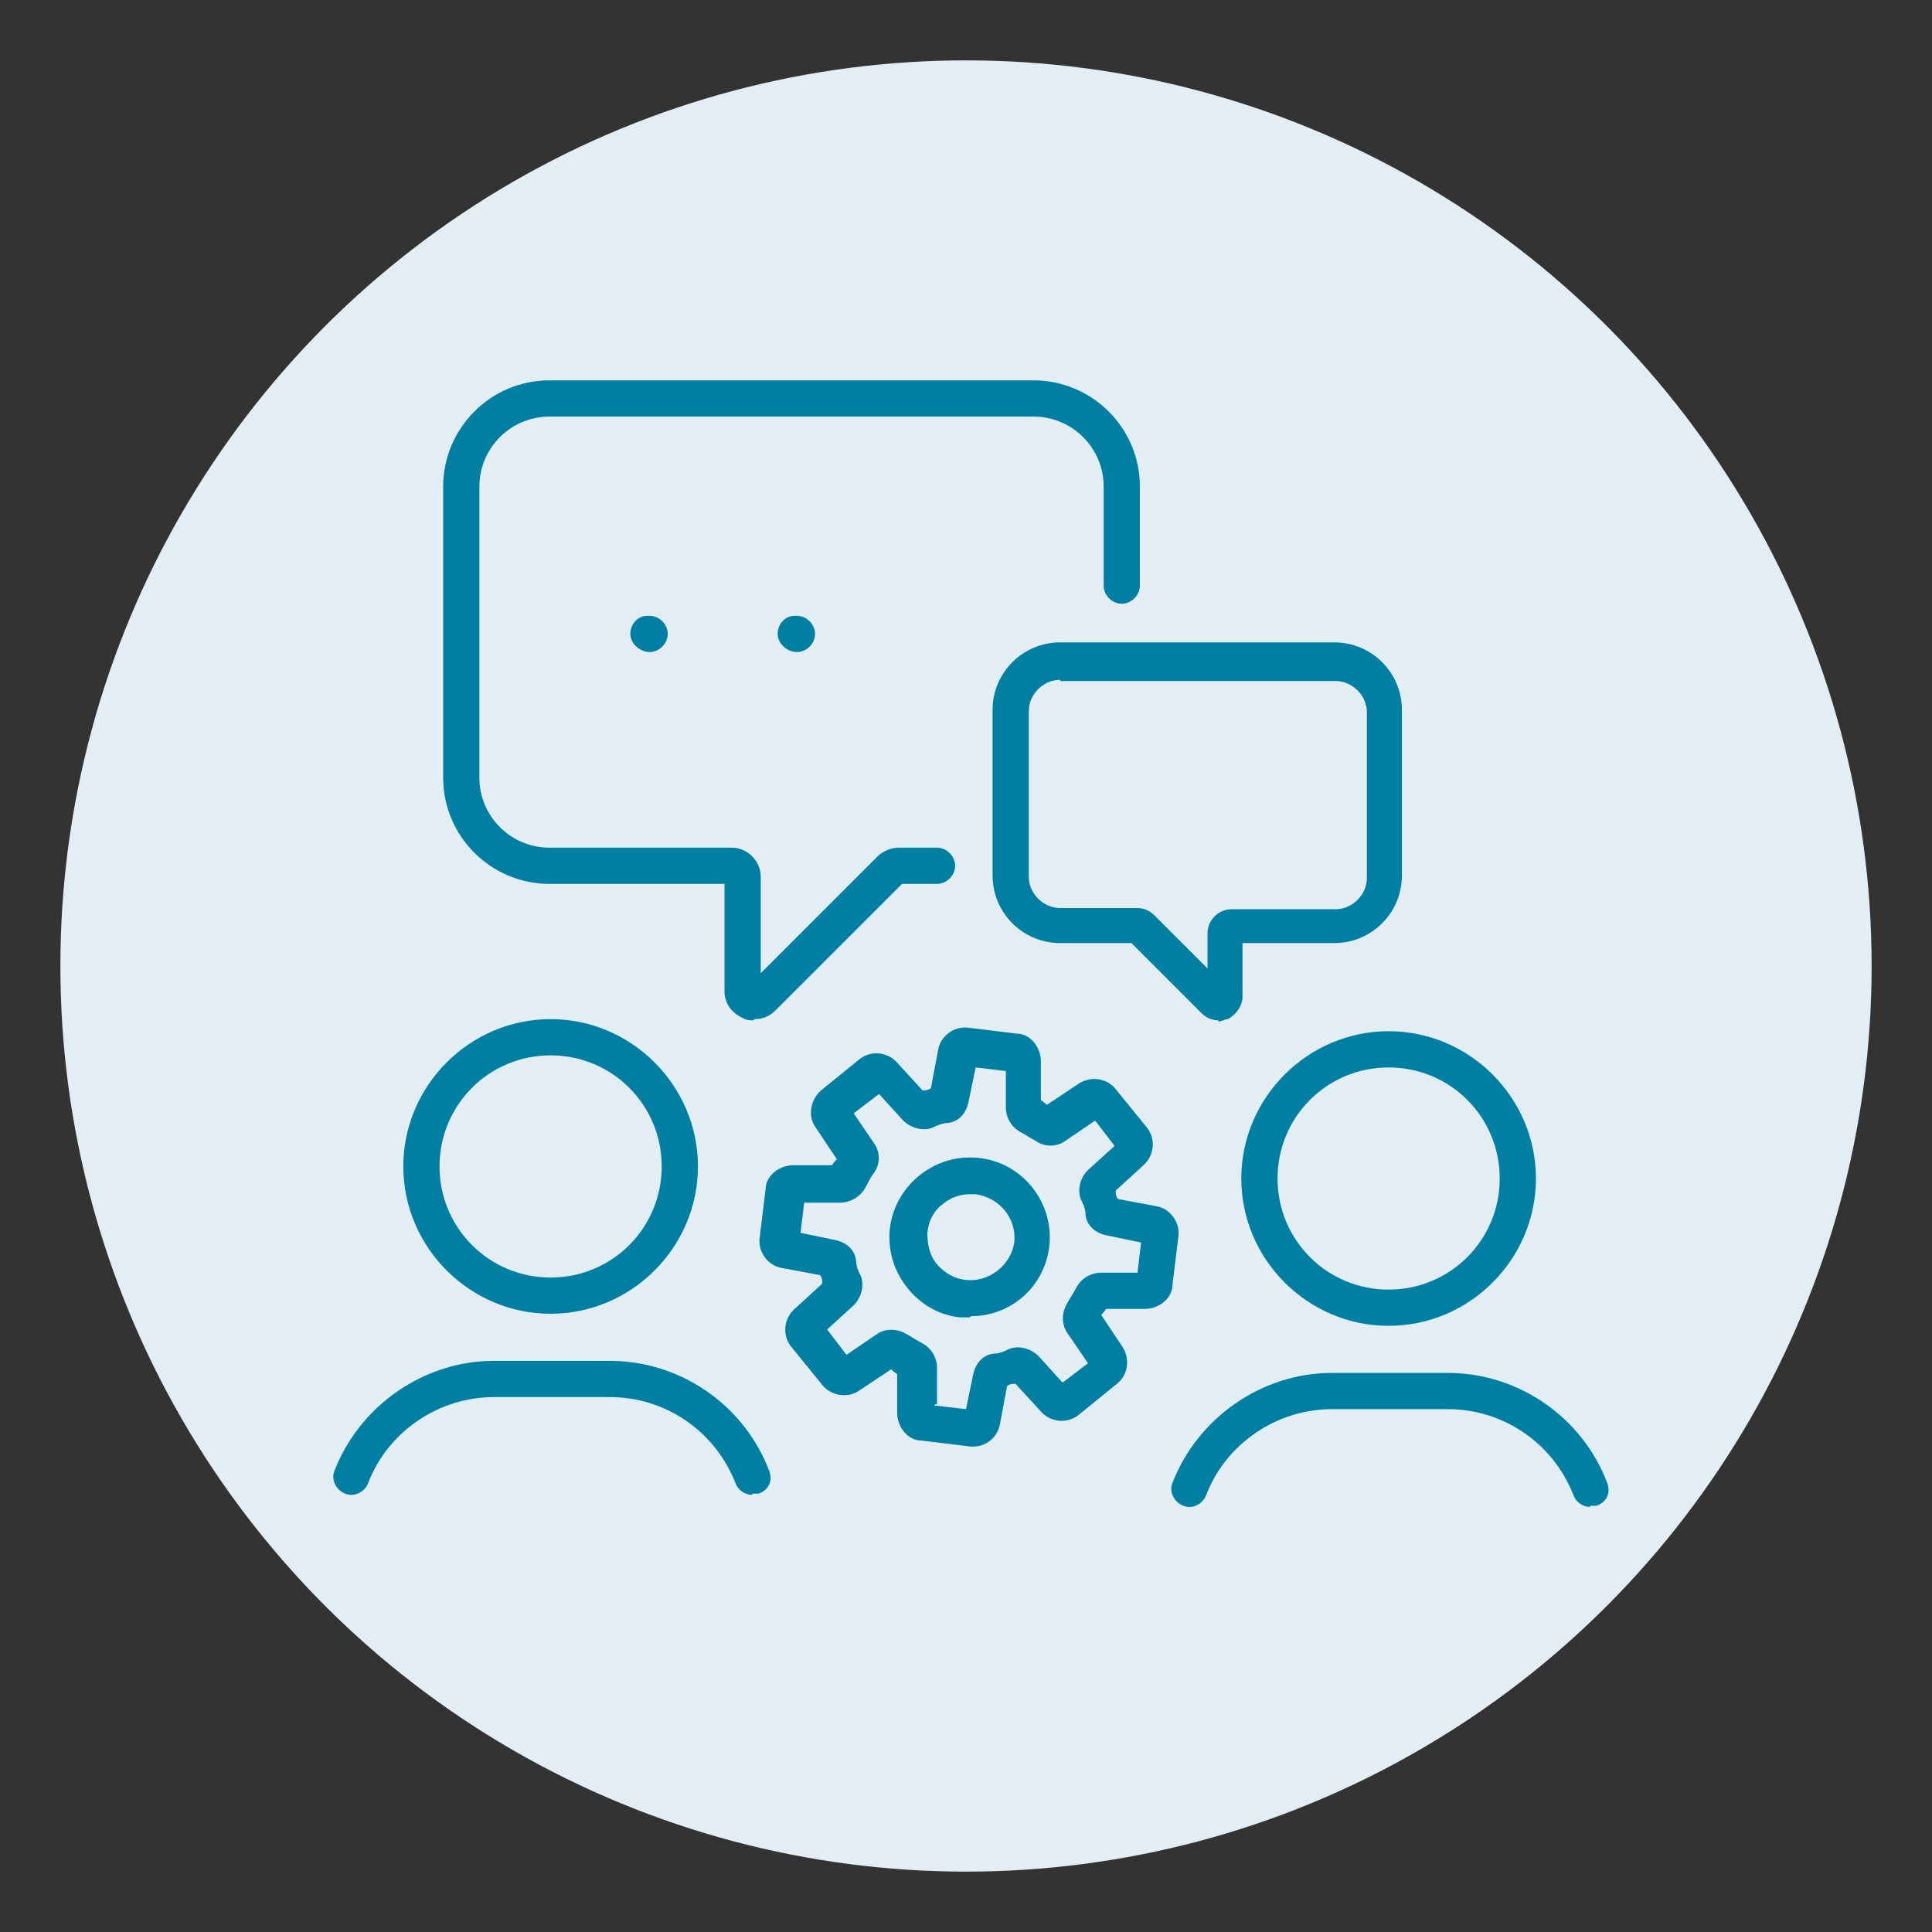 <?xml version="1.0" encoding="UTF-8"?>
<svg xmlns="http://www.w3.org/2000/svg" width="160" height="160" version="1.1" viewBox="0 0 160 160">
  <rect x="0" y="0" width="160" height="160" fill="#333333" stroke="none"/>
  <defs>
    <style>
      .cls-1 {
        fill: #e2eef4;
      }

      .cls-2 {
        fill: #007fa3;
      }
    </style>
  </defs>
  <!-- Generator: Adobe Illustrator 28.6.0, SVG Export Plug-In . SVG Version: 1.2.0 Build 709)  -->
  <g>
    <g id="_レイヤー_1" data-name="レイヤー_1">
      <circle class="cls-1" cx="80" cy="80" r="75"/>
      <path class="cls-2" d="M45.6,108.8c-6.7,0-12.2-5.5-12.2-12.2s5.5-12.2,12.2-12.2,12.2,5.5,12.2,12.2-5.5,12.2-12.2,12.2ZM45.6,87.4c-5.1,0-9.2,4.1-9.2,9.2s4.1,9.2,9.2,9.2,9.2-4.1,9.2-9.2-4.1-9.2-9.2-9.2Z"/>
      <path class="cls-2" d="M62.3,123.8c-.6,0-1.2-.4-1.4-1-1.7-4.3-5.8-7.1-10.4-7.1h-9.6c-4.6,0-8.8,2.9-10.4,7.1-.3.8-1.2,1.2-1.9.9-.8-.3-1.2-1.2-.9-1.9,2.1-5.4,7.4-9.1,13.2-9.1h9.6c5.8,0,11.1,3.6,13.2,9.1.3.8,0,1.6-.9,1.9-.2,0-.4,0-.5,0Z"/>
      <path class="cls-2" d="M115,109.8c-6.7,0-12.2-5.5-12.2-12.2s5.5-12.2,12.2-12.2,12.2,5.5,12.2,12.2-5.5,12.2-12.2,12.2ZM115,88.4c-5.1,0-9.2,4.1-9.2,9.2s4.1,9.2,9.2,9.2,9.2-4.1,9.2-9.2-4.1-9.2-9.2-9.2Z"/>
      <path class="cls-2" d="M131.7,124.8c-.6,0-1.2-.4-1.4-1-1.7-4.3-5.8-7.1-10.4-7.1h-9.6c-4.6,0-8.8,2.9-10.4,7.1-.3.8-1.2,1.2-1.9.9-.8-.3-1.2-1.2-.9-1.9,2.1-5.4,7.4-9.1,13.2-9.1h9.6c5.8,0,11.1,3.6,13.2,9.1.3.8,0,1.6-.9,1.9-.2,0-.4,0-.5,0Z"/>
      <path class="cls-2" d="M62.4,84.5c-.3,0-.6,0-.9-.2-.9-.4-1.5-1.2-1.5-2.2v-8.9h-14.5c-4.8,0-8.8-3.9-8.8-8.8v-24.1c0-4.8,3.9-8.8,8.8-8.8h40.1c4.8,0,8.8,3.9,8.8,8.8v8.2c0,.8-.7,1.5-1.5,1.5s-1.5-.7-1.5-1.5v-8.2c0-3.2-2.6-5.8-5.8-5.8h-40.1c-3.2,0-5.8,2.6-5.8,5.8v24.1c0,3.2,2.6,5.8,5.8,5.8h15.1c1.3,0,2.4,1.1,2.4,2.4v8l9.7-9.7c.4-.4,1.1-.7,1.7-.7h3.2c.8,0,1.5.7,1.5,1.5s-.7,1.5-1.5,1.5h-2.9l-10.5,10.5c-.5.5-1.1.7-1.7.7h0ZM74.8,73.1h0Z"/>
      <path class="cls-2" d="M66,54c-.8,0-1.6-.7-1.6-1.5s.6-1.5,1.4-1.5h.2c.8,0,1.5.7,1.5,1.5s-.7,1.5-1.5,1.5ZM53.8,54c-.8,0-1.6-.7-1.6-1.5s.6-1.5,1.4-1.5h.2c.8,0,1.5.7,1.5,1.5s-.7,1.5-1.5,1.5Z"/>
      <path class="cls-2" d="M100.9,84.5c-.5,0-1-.2-1.4-.6l-5.8-5.8h-5.9c-3.1,0-5.6-2.5-5.6-5.6v-13.7c0-3.1,2.5-5.6,5.6-5.6h22.7c3.1,0,5.6,2.5,5.6,5.6v13.7c0,3.1-2.5,5.6-5.6,5.6h-7.6v4.4c0,.8-.5,1.5-1.2,1.9-.3,0-.5.2-.8.2h0ZM87.8,56.3c-1.4,0-2.6,1.2-2.6,2.6v13.7c0,1.4,1.2,2.6,2.6,2.6h6.4c.5,0,1,.2,1.4.6l4.4,4.4v-2.9c0-1.1.9-2,2-2h8.6c1.4,0,2.6-1.2,2.6-2.6v-13.7c0-1.4-1.2-2.6-2.6-2.6h-22.8ZM94.2,78.2h0Z"/>
      <path class="cls-2" d="M80.7,119.8h-.3l-4.1-.5c-1.1,0-2-1.1-2-2.3v-3.2c0,0-.3-.2-.5-.4l-2.7,1.8c-.9.6-2.3.4-3-.5l-2.6-3.2c-.7-.9-.6-2.2.2-3l2.4-2.2c0-.2,0-.5-.2-.7l-3.2-.6c-1.1-.2-1.9-1.3-1.8-2.4l.5-4.1c0-1.1,1.1-2,2.3-2h3.2c0,0,.2-.3.4-.5l-1.8-2.7c-.6-.9-.4-2.2.5-3l3.2-2.6c.9-.7,2.2-.6,3,.2l2.2,2.4c.2,0,.5,0,.7-.2l.6-3.2c.2-1.1,1.3-1.9,2.4-1.8l4.1.5c1.1,0,2,1.1,2,2.3v3.2c0,0,.3.2.5.4l2.7-1.8c1-.6,2.3-.4,3,.5l2.6,3.2c.7.9.6,2.2-.2,3l-2.4,2.2c0,.2,0,.5.2.7l3.2.6c1.1.2,1.9,1.3,1.8,2.4l-.5,4.1h0c0,1.1-1.1,2-2.3,2h-3.2c0,0-.2.3-.4.5l1.8,2.7c.6,1,.4,2.3-.5,3l-3.2,2.6c-.9.7-2.2.6-3-.2l-2.2-2.4c-.2,0-.5,0-.7.2l-.6,3.2c-.2,1-1.1,1.8-2.2,1.8h0ZM79.9,117.4h0ZM77.4,116.4l2.6.3.6-2.9c.2-.9.8-1.6,1.7-1.7.5,0,.9-.2,1.3-.4.8-.3,1.8,0,2.4.6l2,2.2,2.1-1.6-1.7-2.5c-.5-.7-.5-1.7,0-2.5.2-.4.5-.8.7-1.2.4-.8,1.2-1.3,2.1-1.3h3c0,0,.3-2.5.3-2.5l-2.9-.6c-.9-.2-1.6-.8-1.7-1.7,0-.5-.2-.9-.4-1.3-.3-.9,0-1.8.6-2.4l2.2-2-1.6-2.1-2.5,1.7c-.7.5-1.7.5-2.4,0-.4-.2-.8-.5-1.2-.7-.8-.4-1.3-1.2-1.3-2.1v-3c0,0-2.5-.3-2.5-.3l-.6,2.9c-.2.9-.8,1.6-1.7,1.7-.4,0-.9.2-1.3.4-.8.3-1.8,0-2.4-.6l-2-2.2-2.1,1.6,1.7,2.5c.5.7.5,1.7,0,2.4-.3.4-.5.8-.7,1.2-.4.8-1.3,1.3-2.1,1.3h-3c0,0-.3,2.5-.3,2.5l2.9.6c.9.2,1.6.8,1.7,1.7,0,.5.2.9.4,1.3.3.8,0,1.8-.6,2.4l-2.2,2,1.6,2.1,2.5-1.7c.7-.5,1.7-.5,2.5,0,.4.2.8.5,1.2.7.8.4,1.3,1.2,1.3,2.1v3h-.2ZM76.7,116.3h0ZM74.5,113.2h0ZM73.4,113.1h0ZM69.5,112.7h0ZM91,109.4h0ZM68.4,106.8h0ZM95.6,106.3h0ZM68.6,106h0ZM65.7,99.5h0ZM92.1,99h0ZM66.6,98.8h0ZM70.1,91.6h0ZM77.1,90.7h0ZM76,90.6h0ZM77.7,90.1h0Z"/>
      <path class="cls-2" d="M80.3,109.1h-.8c-1.8-.2-3.3-1.1-4.4-2.5s-1.6-3.1-1.4-4.9c.2-1.7,1.1-3.3,2.5-4.4s3.1-1.6,4.9-1.4c3.6.4,6.2,3.7,5.8,7.3h0c-.4,3.4-3.2,5.8-6.5,5.8h0ZM80.3,98.9c-.8,0-1.6.3-2.2.8-.8.6-1.2,1.4-1.3,2.4,0,1,.2,1.9.8,2.6.6.7,1.4,1.2,2.4,1.3,1.9.2,3.7-1.2,4-3.1h0c.2-2-1.2-3.7-3.2-4h-.5ZM85.4,103.1h0Z"/>
    </g>
  </g>
</svg>
